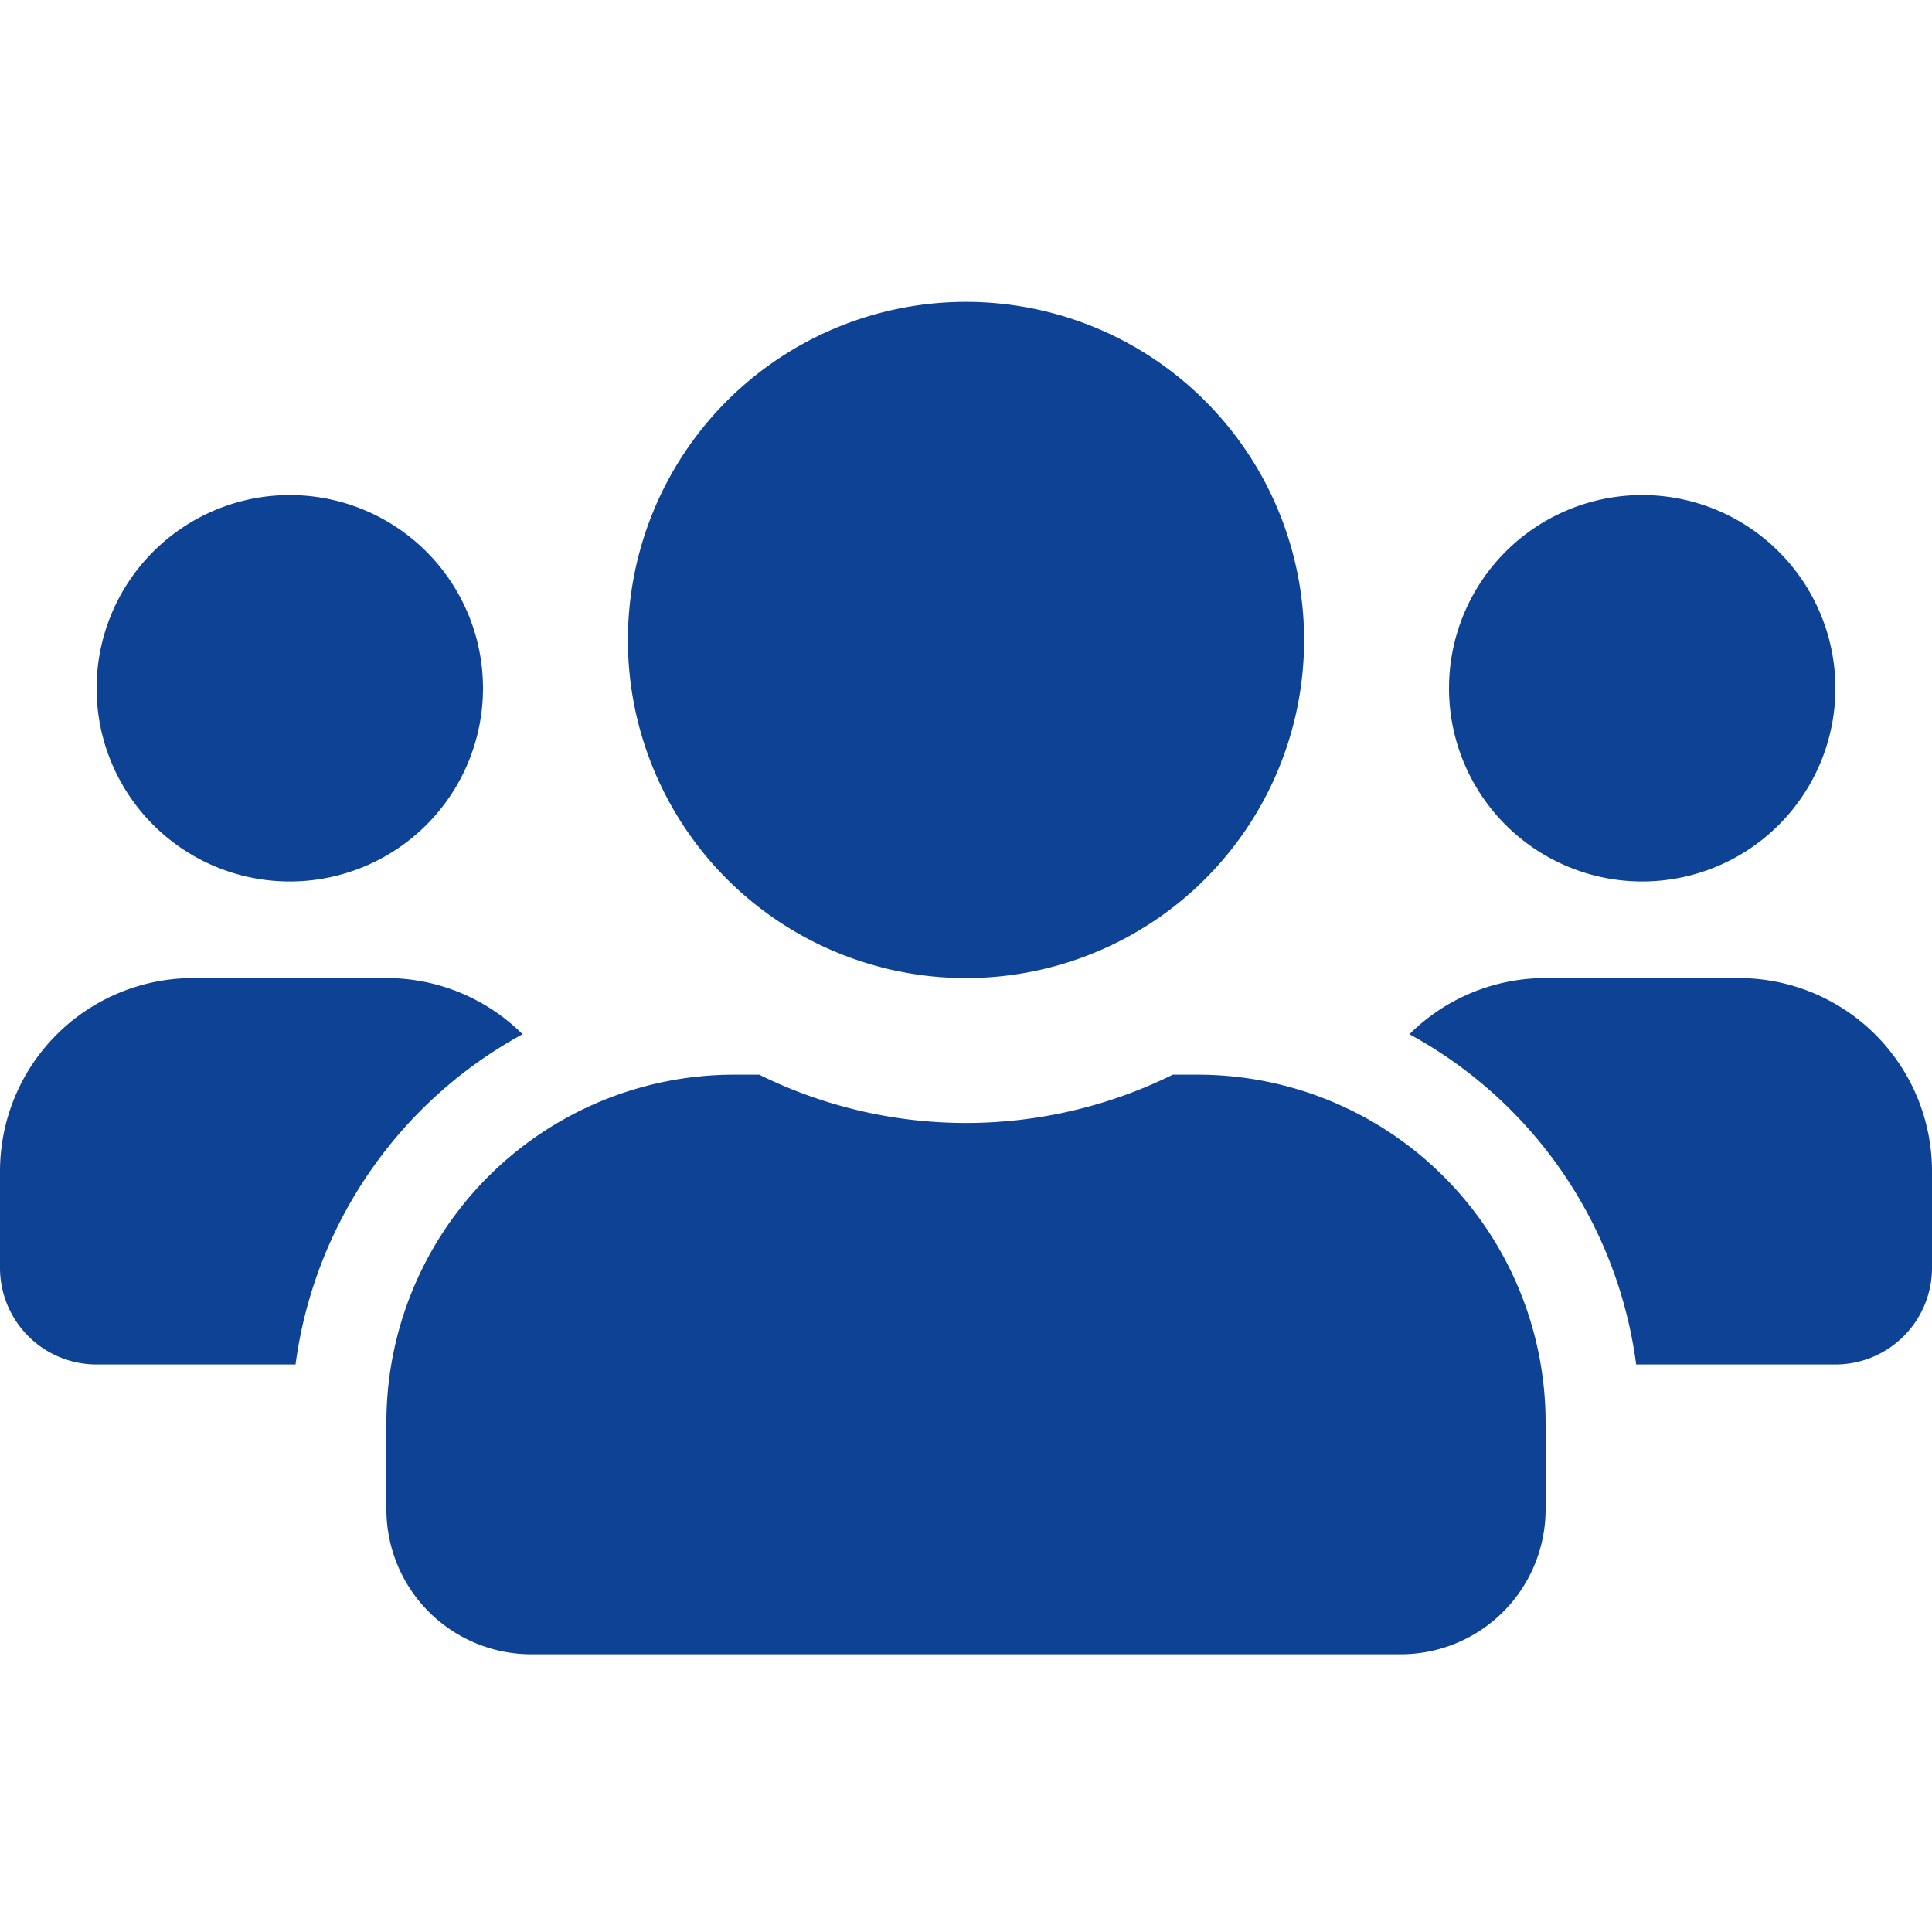 <svg xmlns="http://www.w3.org/2000/svg" xmlns:xlink="http://www.w3.org/1999/xlink" width="32" height="32" viewBox="0 0 32 32">
  <defs>
    <clipPath id="clip-path">
      <path id="Path_1896" data-name="Path 1896" d="M0,0H32V32H0Z" transform="translate(8264 10695)" fill="#fff"/>
    </clipPath>
  </defs>
  <g id="Mask_Group_21" data-name="Mask Group 21" transform="translate(-8264 -10695)" clip-path="url(#clip-path)">
    <path id="Icon_awesome-users" data-name="Icon awesome-users" d="M4.8,11.85a3.2,3.2,0,1,0-3.2-3.2A3.2,3.2,0,0,0,4.8,11.85Zm22.4,0A3.2,3.2,0,1,0,24,8.65,3.2,3.2,0,0,0,27.2,11.85Zm1.6,1.6H25.6a3.191,3.191,0,0,0-2.255.93A7.314,7.314,0,0,1,27.1,19.85h3.3a1.6,1.6,0,0,0,1.6-1.6v-1.6A3.2,3.2,0,0,0,28.8,13.45Zm-12.8,0a5.6,5.6,0,1,0-5.6-5.6A5.6,5.6,0,0,0,16,13.45Zm3.84,1.6h-.415a7.732,7.732,0,0,1-6.85,0H12.16A5.761,5.761,0,0,0,6.4,20.81v1.44a2.4,2.4,0,0,0,2.4,2.4H23.2a2.4,2.4,0,0,0,2.4-2.4V20.81A5.761,5.761,0,0,0,19.84,15.05ZM8.655,14.38A3.191,3.191,0,0,0,6.4,13.45H3.2A3.2,3.2,0,0,0,0,16.65v1.6a1.6,1.6,0,0,0,1.6,1.6H4.895A7.332,7.332,0,0,1,8.655,14.38Z" transform="translate(8264 10697.75)" fill="#0d4295"/>
  </g>
</svg>
